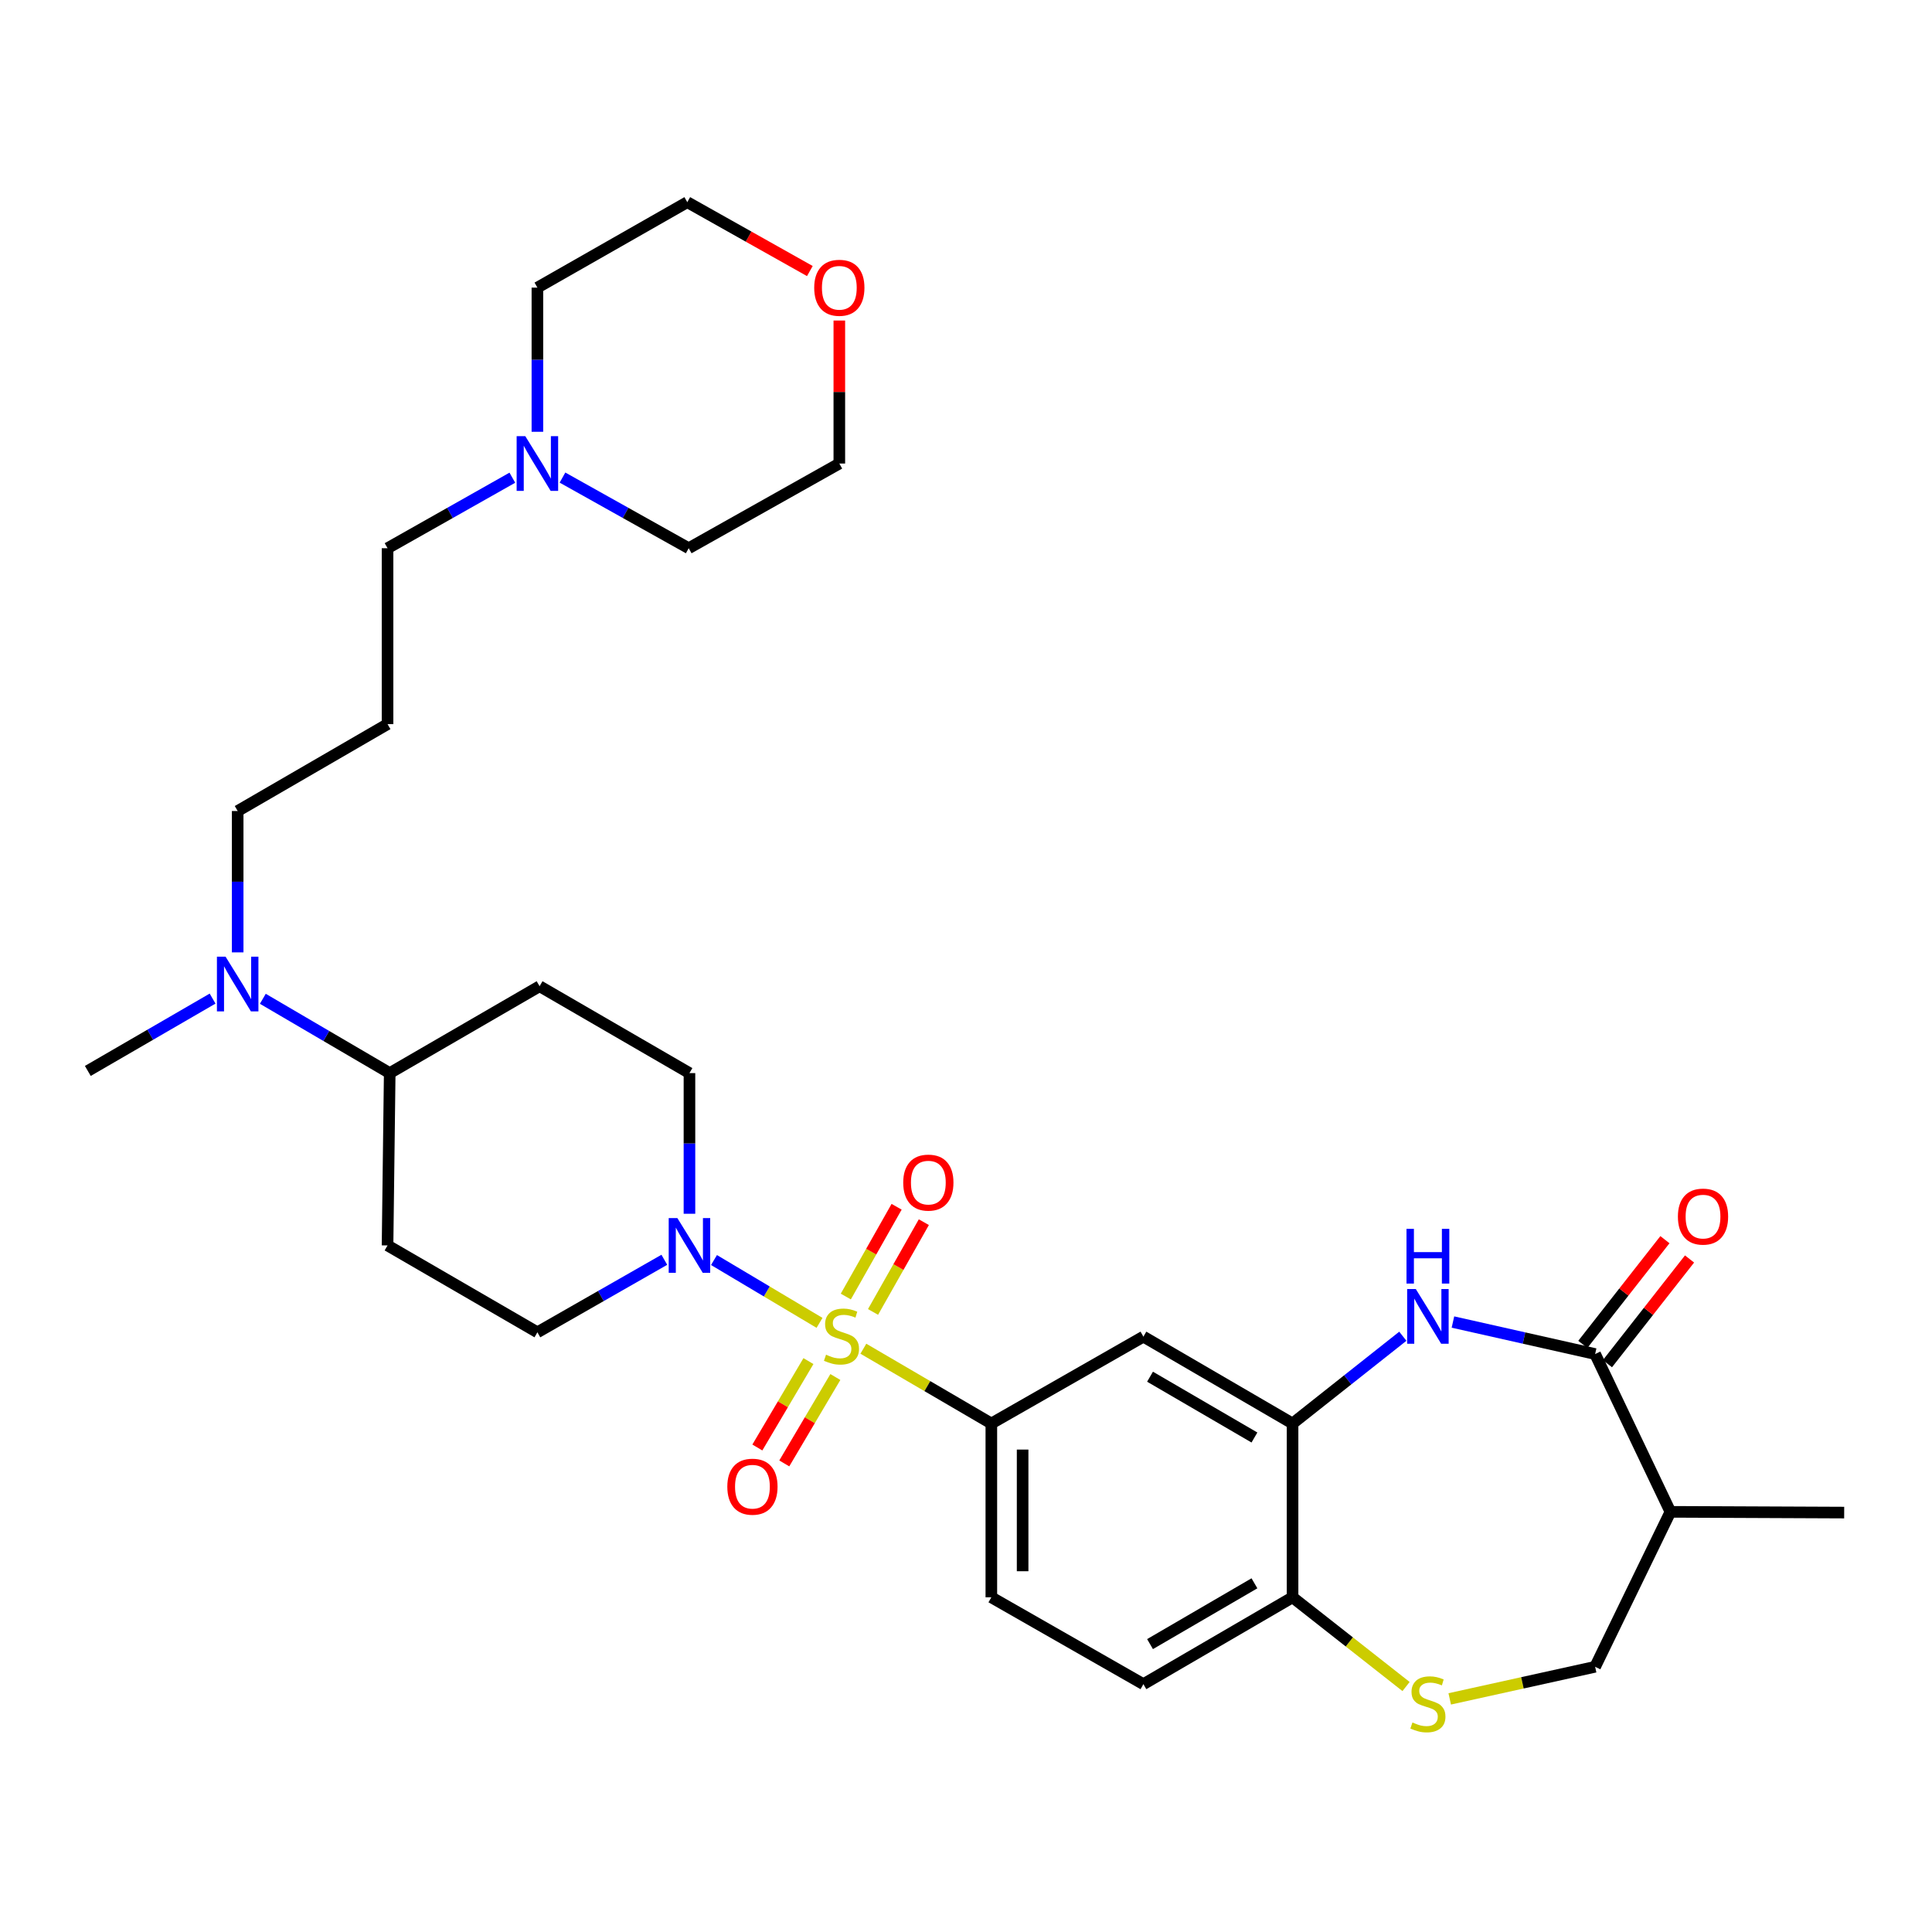 <?xml version='1.0' encoding='iso-8859-1'?>
<svg version='1.1' baseProfile='full'
              xmlns='http://www.w3.org/2000/svg'
                      xmlns:rdkit='http://www.rdkit.org/xml'
                      xmlns:xlink='http://www.w3.org/1999/xlink'
                  xml:space='preserve'
width='1000px' height='1000px' viewBox='0 0 1000 1000'>
<!-- END OF HEADER -->
<rect style='opacity:1.0;fill:#FFFFFF;stroke:none' width='1000' height='1000' x='0' y='0'> </rect>
<path class='bond-1' d='M 424.181,684.709 L 396.871,668.45' style='fill:none;fill-rule:evenodd;stroke:#CCCC00;stroke-width:6px;stroke-linecap:butt;stroke-linejoin:miter;stroke-opacity:1' />
<path class='bond-1' d='M 396.871,668.45 L 369.561,652.192' style='fill:none;fill-rule:evenodd;stroke:#0000FF;stroke-width:6px;stroke-linecap:butt;stroke-linejoin:miter;stroke-opacity:1' />
<path class='bond-3' d='M 446.877,698.096 L 479.996,717.45' style='fill:none;fill-rule:evenodd;stroke:#CCCC00;stroke-width:6px;stroke-linecap:butt;stroke-linejoin:miter;stroke-opacity:1' />
<path class='bond-3' d='M 479.996,717.45 L 513.115,736.804' style='fill:none;fill-rule:evenodd;stroke:#000000;stroke-width:6px;stroke-linecap:butt;stroke-linejoin:miter;stroke-opacity:1' />
<path class='bond-9' d='M 418.445,704.501 L 405.224,726.862' style='fill:none;fill-rule:evenodd;stroke:#CCCC00;stroke-width:6px;stroke-linecap:butt;stroke-linejoin:miter;stroke-opacity:1' />
<path class='bond-9' d='M 405.224,726.862 L 392.003,749.222' style='fill:none;fill-rule:evenodd;stroke:#FF0000;stroke-width:6px;stroke-linecap:butt;stroke-linejoin:miter;stroke-opacity:1' />
<path class='bond-9' d='M 432.382,712.742 L 419.161,735.102' style='fill:none;fill-rule:evenodd;stroke:#CCCC00;stroke-width:6px;stroke-linecap:butt;stroke-linejoin:miter;stroke-opacity:1' />
<path class='bond-9' d='M 419.161,735.102 L 405.94,757.463' style='fill:none;fill-rule:evenodd;stroke:#FF0000;stroke-width:6px;stroke-linecap:butt;stroke-linejoin:miter;stroke-opacity:1' />
<path class='bond-10' d='M 451.878,679.063 L 465.027,655.827' style='fill:none;fill-rule:evenodd;stroke:#CCCC00;stroke-width:6px;stroke-linecap:butt;stroke-linejoin:miter;stroke-opacity:1' />
<path class='bond-10' d='M 465.027,655.827 L 478.176,632.592' style='fill:none;fill-rule:evenodd;stroke:#FF0000;stroke-width:6px;stroke-linecap:butt;stroke-linejoin:miter;stroke-opacity:1' />
<path class='bond-10' d='M 437.787,671.089 L 450.936,647.853' style='fill:none;fill-rule:evenodd;stroke:#CCCC00;stroke-width:6px;stroke-linecap:butt;stroke-linejoin:miter;stroke-opacity:1' />
<path class='bond-10' d='M 450.936,647.853 L 464.085,624.617' style='fill:none;fill-rule:evenodd;stroke:#FF0000;stroke-width:6px;stroke-linecap:butt;stroke-linejoin:miter;stroke-opacity:1' />
<path class='bond-0' d='M 726.105,691.634 L 697.565,714.219' style='fill:none;fill-rule:evenodd;stroke:#0000FF;stroke-width:6px;stroke-linecap:butt;stroke-linejoin:miter;stroke-opacity:1' />
<path class='bond-0' d='M 697.565,714.219 L 669.025,736.804' style='fill:none;fill-rule:evenodd;stroke:#000000;stroke-width:6px;stroke-linecap:butt;stroke-linejoin:miter;stroke-opacity:1' />
<path class='bond-2' d='M 752.037,684.284 L 788.837,692.567' style='fill:none;fill-rule:evenodd;stroke:#0000FF;stroke-width:6px;stroke-linecap:butt;stroke-linejoin:miter;stroke-opacity:1' />
<path class='bond-2' d='M 788.837,692.567 L 825.638,700.85' style='fill:none;fill-rule:evenodd;stroke:#000000;stroke-width:6px;stroke-linecap:butt;stroke-linejoin:miter;stroke-opacity:1' />
<path class='bond-13' d='M 343.856,652.062 L 311.006,670.83' style='fill:none;fill-rule:evenodd;stroke:#0000FF;stroke-width:6px;stroke-linecap:butt;stroke-linejoin:miter;stroke-opacity:1' />
<path class='bond-13' d='M 311.006,670.83 L 278.156,689.598' style='fill:none;fill-rule:evenodd;stroke:#000000;stroke-width:6px;stroke-linecap:butt;stroke-linejoin:miter;stroke-opacity:1' />
<path class='bond-14' d='M 356.862,628.242 L 356.862,591.839' style='fill:none;fill-rule:evenodd;stroke:#0000FF;stroke-width:6px;stroke-linecap:butt;stroke-linejoin:miter;stroke-opacity:1' />
<path class='bond-14' d='M 356.862,591.839 L 356.862,555.437' style='fill:none;fill-rule:evenodd;stroke:#000000;stroke-width:6px;stroke-linecap:butt;stroke-linejoin:miter;stroke-opacity:1' />
<path class='bond-7' d='M 825.638,700.85 L 864.604,782.525' style='fill:none;fill-rule:evenodd;stroke:#000000;stroke-width:6px;stroke-linecap:butt;stroke-linejoin:miter;stroke-opacity:1' />
<path class='bond-18' d='M 832.009,705.845 L 853.256,678.745' style='fill:none;fill-rule:evenodd;stroke:#000000;stroke-width:6px;stroke-linecap:butt;stroke-linejoin:miter;stroke-opacity:1' />
<path class='bond-18' d='M 853.256,678.745 L 874.503,651.645' style='fill:none;fill-rule:evenodd;stroke:#FF0000;stroke-width:6px;stroke-linecap:butt;stroke-linejoin:miter;stroke-opacity:1' />
<path class='bond-18' d='M 819.267,695.855 L 840.514,668.755' style='fill:none;fill-rule:evenodd;stroke:#000000;stroke-width:6px;stroke-linecap:butt;stroke-linejoin:miter;stroke-opacity:1' />
<path class='bond-18' d='M 840.514,668.755 L 861.762,641.655' style='fill:none;fill-rule:evenodd;stroke:#FF0000;stroke-width:6px;stroke-linecap:butt;stroke-linejoin:miter;stroke-opacity:1' />
<path class='bond-5' d='M 513.115,736.804 L 591.821,691.846' style='fill:none;fill-rule:evenodd;stroke:#000000;stroke-width:6px;stroke-linecap:butt;stroke-linejoin:miter;stroke-opacity:1' />
<path class='bond-19' d='M 513.115,736.804 L 513.115,826.763' style='fill:none;fill-rule:evenodd;stroke:#000000;stroke-width:6px;stroke-linecap:butt;stroke-linejoin:miter;stroke-opacity:1' />
<path class='bond-19' d='M 529.306,750.297 L 529.306,813.269' style='fill:none;fill-rule:evenodd;stroke:#000000;stroke-width:6px;stroke-linecap:butt;stroke-linejoin:miter;stroke-opacity:1' />
<path class='bond-4' d='M 669.025,736.804 L 591.821,691.846' style='fill:none;fill-rule:evenodd;stroke:#000000;stroke-width:6px;stroke-linecap:butt;stroke-linejoin:miter;stroke-opacity:1' />
<path class='bond-4' d='M 649.297,744.052 L 595.254,712.582' style='fill:none;fill-rule:evenodd;stroke:#000000;stroke-width:6px;stroke-linecap:butt;stroke-linejoin:miter;stroke-opacity:1' />
<path class='bond-32' d='M 669.025,736.804 L 669.025,826.763' style='fill:none;fill-rule:evenodd;stroke:#000000;stroke-width:6px;stroke-linecap:butt;stroke-linejoin:miter;stroke-opacity:1' />
<path class='bond-6' d='M 727.771,872.942 L 698.398,849.852' style='fill:none;fill-rule:evenodd;stroke:#CCCC00;stroke-width:6px;stroke-linecap:butt;stroke-linejoin:miter;stroke-opacity:1' />
<path class='bond-6' d='M 698.398,849.852 L 669.025,826.763' style='fill:none;fill-rule:evenodd;stroke:#000000;stroke-width:6px;stroke-linecap:butt;stroke-linejoin:miter;stroke-opacity:1' />
<path class='bond-12' d='M 750.375,879.337 L 788.006,871.031' style='fill:none;fill-rule:evenodd;stroke:#CCCC00;stroke-width:6px;stroke-linecap:butt;stroke-linejoin:miter;stroke-opacity:1' />
<path class='bond-12' d='M 788.006,871.031 L 825.638,862.725' style='fill:none;fill-rule:evenodd;stroke:#000000;stroke-width:6px;stroke-linecap:butt;stroke-linejoin:miter;stroke-opacity:1' />
<path class='bond-26' d='M 864.604,782.525 L 954.545,782.912' style='fill:none;fill-rule:evenodd;stroke:#000000;stroke-width:6px;stroke-linecap:butt;stroke-linejoin:miter;stroke-opacity:1' />
<path class='bond-34' d='M 864.604,782.525 L 825.638,862.725' style='fill:none;fill-rule:evenodd;stroke:#000000;stroke-width:6px;stroke-linecap:butt;stroke-linejoin:miter;stroke-opacity:1' />
<path class='bond-8' d='M 669.025,826.763 L 591.821,871.72' style='fill:none;fill-rule:evenodd;stroke:#000000;stroke-width:6px;stroke-linecap:butt;stroke-linejoin:miter;stroke-opacity:1' />
<path class='bond-8' d='M 649.297,819.515 L 595.254,850.985' style='fill:none;fill-rule:evenodd;stroke:#000000;stroke-width:6px;stroke-linecap:butt;stroke-linejoin:miter;stroke-opacity:1' />
<path class='bond-11' d='M 265.188,247.256 L 232.89,265.508' style='fill:none;fill-rule:evenodd;stroke:#0000FF;stroke-width:6px;stroke-linecap:butt;stroke-linejoin:miter;stroke-opacity:1' />
<path class='bond-11' d='M 232.89,265.508 L 200.592,283.76' style='fill:none;fill-rule:evenodd;stroke:#000000;stroke-width:6px;stroke-linecap:butt;stroke-linejoin:miter;stroke-opacity:1' />
<path class='bond-27' d='M 291.14,247.194 L 323.807,265.477' style='fill:none;fill-rule:evenodd;stroke:#0000FF;stroke-width:6px;stroke-linecap:butt;stroke-linejoin:miter;stroke-opacity:1' />
<path class='bond-27' d='M 323.807,265.477 L 356.475,283.76' style='fill:none;fill-rule:evenodd;stroke:#000000;stroke-width:6px;stroke-linecap:butt;stroke-linejoin:miter;stroke-opacity:1' />
<path class='bond-28' d='M 278.156,223.491 L 278.156,186.181' style='fill:none;fill-rule:evenodd;stroke:#0000FF;stroke-width:6px;stroke-linecap:butt;stroke-linejoin:miter;stroke-opacity:1' />
<path class='bond-28' d='M 278.156,186.181 L 278.156,148.871' style='fill:none;fill-rule:evenodd;stroke:#000000;stroke-width:6px;stroke-linecap:butt;stroke-linejoin:miter;stroke-opacity:1' />
<path class='bond-16' d='M 278.156,689.598 L 200.592,644.632' style='fill:none;fill-rule:evenodd;stroke:#000000;stroke-width:6px;stroke-linecap:butt;stroke-linejoin:miter;stroke-opacity:1' />
<path class='bond-15' d='M 356.862,555.437 L 279.289,510.471' style='fill:none;fill-rule:evenodd;stroke:#000000;stroke-width:6px;stroke-linecap:butt;stroke-linejoin:miter;stroke-opacity:1' />
<path class='bond-17' d='M 279.289,510.471 L 201.716,555.437' style='fill:none;fill-rule:evenodd;stroke:#000000;stroke-width:6px;stroke-linecap:butt;stroke-linejoin:miter;stroke-opacity:1' />
<path class='bond-33' d='M 200.592,644.632 L 201.716,555.437' style='fill:none;fill-rule:evenodd;stroke:#000000;stroke-width:6px;stroke-linecap:butt;stroke-linejoin:miter;stroke-opacity:1' />
<path class='bond-20' d='M 201.716,555.437 L 168.877,536.204' style='fill:none;fill-rule:evenodd;stroke:#000000;stroke-width:6px;stroke-linecap:butt;stroke-linejoin:miter;stroke-opacity:1' />
<path class='bond-20' d='M 168.877,536.204 L 136.039,516.972' style='fill:none;fill-rule:evenodd;stroke:#0000FF;stroke-width:6px;stroke-linecap:butt;stroke-linejoin:miter;stroke-opacity:1' />
<path class='bond-21' d='M 513.115,826.763 L 591.821,871.72' style='fill:none;fill-rule:evenodd;stroke:#000000;stroke-width:6px;stroke-linecap:butt;stroke-linejoin:miter;stroke-opacity:1' />
<path class='bond-25' d='M 123.019,492.947 L 123.019,456.365' style='fill:none;fill-rule:evenodd;stroke:#0000FF;stroke-width:6px;stroke-linecap:butt;stroke-linejoin:miter;stroke-opacity:1' />
<path class='bond-25' d='M 123.019,456.365 L 123.019,419.783' style='fill:none;fill-rule:evenodd;stroke:#000000;stroke-width:6px;stroke-linecap:butt;stroke-linejoin:miter;stroke-opacity:1' />
<path class='bond-31' d='M 110.037,516.872 L 77.746,535.592' style='fill:none;fill-rule:evenodd;stroke:#0000FF;stroke-width:6px;stroke-linecap:butt;stroke-linejoin:miter;stroke-opacity:1' />
<path class='bond-31' d='M 77.746,535.592 L 45.455,554.313' style='fill:none;fill-rule:evenodd;stroke:#000000;stroke-width:6px;stroke-linecap:butt;stroke-linejoin:miter;stroke-opacity:1' />
<path class='bond-22' d='M 419.178,140.296 L 387.458,122.469' style='fill:none;fill-rule:evenodd;stroke:#FF0000;stroke-width:6px;stroke-linecap:butt;stroke-linejoin:miter;stroke-opacity:1' />
<path class='bond-22' d='M 387.458,122.469 L 355.738,104.642' style='fill:none;fill-rule:evenodd;stroke:#000000;stroke-width:6px;stroke-linecap:butt;stroke-linejoin:miter;stroke-opacity:1' />
<path class='bond-35' d='M 434.435,165.907 L 434.435,202.917' style='fill:none;fill-rule:evenodd;stroke:#FF0000;stroke-width:6px;stroke-linecap:butt;stroke-linejoin:miter;stroke-opacity:1' />
<path class='bond-35' d='M 434.435,202.917 L 434.435,239.928' style='fill:none;fill-rule:evenodd;stroke:#000000;stroke-width:6px;stroke-linecap:butt;stroke-linejoin:miter;stroke-opacity:1' />
<path class='bond-23' d='M 200.592,374.808 L 123.019,419.783' style='fill:none;fill-rule:evenodd;stroke:#000000;stroke-width:6px;stroke-linecap:butt;stroke-linejoin:miter;stroke-opacity:1' />
<path class='bond-24' d='M 200.592,374.808 L 200.592,283.76' style='fill:none;fill-rule:evenodd;stroke:#000000;stroke-width:6px;stroke-linecap:butt;stroke-linejoin:miter;stroke-opacity:1' />
<path class='bond-29' d='M 356.475,283.76 L 434.435,239.928' style='fill:none;fill-rule:evenodd;stroke:#000000;stroke-width:6px;stroke-linecap:butt;stroke-linejoin:miter;stroke-opacity:1' />
<path class='bond-30' d='M 278.156,148.871 L 355.738,104.642' style='fill:none;fill-rule:evenodd;stroke:#000000;stroke-width:6px;stroke-linecap:butt;stroke-linejoin:miter;stroke-opacity:1' />
<path  class='atom-0' d='M 427.551 701.198
Q 427.871 701.318, 429.191 701.878
Q 430.511 702.438, 431.951 702.798
Q 433.431 703.118, 434.871 703.118
Q 437.551 703.118, 439.111 701.838
Q 440.671 700.518, 440.671 698.238
Q 440.671 696.678, 439.871 695.718
Q 439.111 694.758, 437.911 694.238
Q 436.711 693.718, 434.711 693.118
Q 432.191 692.358, 430.671 691.638
Q 429.191 690.918, 428.111 689.398
Q 427.071 687.878, 427.071 685.318
Q 427.071 681.758, 429.471 679.558
Q 431.911 677.358, 436.711 677.358
Q 439.991 677.358, 443.711 678.918
L 442.791 681.998
Q 439.391 680.598, 436.831 680.598
Q 434.071 680.598, 432.551 681.758
Q 431.031 682.878, 431.071 684.838
Q 431.071 686.358, 431.831 687.278
Q 432.631 688.198, 433.751 688.718
Q 434.911 689.238, 436.831 689.838
Q 439.391 690.638, 440.911 691.438
Q 442.431 692.238, 443.511 693.878
Q 444.631 695.478, 444.631 698.238
Q 444.631 702.158, 441.991 704.278
Q 439.391 706.358, 435.031 706.358
Q 432.511 706.358, 430.591 705.798
Q 428.711 705.278, 426.471 704.358
L 427.551 701.198
' fill='#CCCC00'/>
<path  class='atom-1' d='M 732.819 667.207
L 742.099 682.207
Q 743.019 683.687, 744.499 686.367
Q 745.979 689.047, 746.059 689.207
L 746.059 667.207
L 749.819 667.207
L 749.819 695.527
L 745.939 695.527
L 735.979 679.127
Q 734.819 677.207, 733.579 675.007
Q 732.379 672.807, 732.019 672.127
L 732.019 695.527
L 728.339 695.527
L 728.339 667.207
L 732.819 667.207
' fill='#0000FF'/>
<path  class='atom-1' d='M 727.999 636.055
L 731.839 636.055
L 731.839 648.095
L 746.319 648.095
L 746.319 636.055
L 750.159 636.055
L 750.159 664.375
L 746.319 664.375
L 746.319 651.295
L 731.839 651.295
L 731.839 664.375
L 727.999 664.375
L 727.999 636.055
' fill='#0000FF'/>
<path  class='atom-2' d='M 350.602 630.472
L 359.882 645.472
Q 360.802 646.952, 362.282 649.632
Q 363.762 652.312, 363.842 652.472
L 363.842 630.472
L 367.602 630.472
L 367.602 658.792
L 363.722 658.792
L 353.762 642.392
Q 352.602 640.472, 351.362 638.272
Q 350.162 636.072, 349.802 635.392
L 349.802 658.792
L 346.122 658.792
L 346.122 630.472
L 350.602 630.472
' fill='#0000FF'/>
<path  class='atom-7' d='M 731.079 891.55
Q 731.399 891.67, 732.719 892.23
Q 734.039 892.79, 735.479 893.15
Q 736.959 893.47, 738.399 893.47
Q 741.079 893.47, 742.639 892.19
Q 744.199 890.87, 744.199 888.59
Q 744.199 887.03, 743.399 886.07
Q 742.639 885.11, 741.439 884.59
Q 740.239 884.07, 738.239 883.47
Q 735.719 882.71, 734.199 881.99
Q 732.719 881.27, 731.639 879.75
Q 730.599 878.23, 730.599 875.67
Q 730.599 872.11, 732.999 869.91
Q 735.439 867.71, 740.239 867.71
Q 743.519 867.71, 747.239 869.27
L 746.319 872.35
Q 742.919 870.95, 740.359 870.95
Q 737.599 870.95, 736.079 872.11
Q 734.559 873.23, 734.599 875.19
Q 734.599 876.71, 735.359 877.63
Q 736.159 878.55, 737.279 879.07
Q 738.439 879.59, 740.359 880.19
Q 742.919 880.99, 744.439 881.79
Q 745.959 882.59, 747.039 884.23
Q 748.159 885.83, 748.159 888.59
Q 748.159 892.51, 745.519 894.63
Q 742.919 896.71, 738.559 896.71
Q 736.039 896.71, 734.119 896.15
Q 732.239 895.63, 729.999 894.71
L 731.079 891.55
' fill='#CCCC00'/>
<path  class='atom-10' d='M 376.46 769.509
Q 376.46 762.709, 379.82 758.909
Q 383.18 755.109, 389.46 755.109
Q 395.74 755.109, 399.1 758.909
Q 402.46 762.709, 402.46 769.509
Q 402.46 776.389, 399.06 780.309
Q 395.66 784.189, 389.46 784.189
Q 383.22 784.189, 379.82 780.309
Q 376.46 776.429, 376.46 769.509
M 389.46 780.989
Q 393.78 780.989, 396.1 778.109
Q 398.46 775.189, 398.46 769.509
Q 398.46 763.949, 396.1 761.149
Q 393.78 758.309, 389.46 758.309
Q 385.14 758.309, 382.78 761.109
Q 380.46 763.909, 380.46 769.509
Q 380.46 775.229, 382.78 778.109
Q 385.14 780.989, 389.46 780.989
' fill='#FF0000'/>
<path  class='atom-11' d='M 467.508 612.114
Q 467.508 605.314, 470.868 601.514
Q 474.228 597.714, 480.508 597.714
Q 486.788 597.714, 490.148 601.514
Q 493.508 605.314, 493.508 612.114
Q 493.508 618.994, 490.108 622.914
Q 486.708 626.794, 480.508 626.794
Q 474.268 626.794, 470.868 622.914
Q 467.508 619.034, 467.508 612.114
M 480.508 623.594
Q 484.828 623.594, 487.148 620.714
Q 489.508 617.794, 489.508 612.114
Q 489.508 606.554, 487.148 603.754
Q 484.828 600.914, 480.508 600.914
Q 476.188 600.914, 473.828 603.714
Q 471.508 606.514, 471.508 612.114
Q 471.508 617.834, 473.828 620.714
Q 476.188 623.594, 480.508 623.594
' fill='#FF0000'/>
<path  class='atom-12' d='M 271.896 225.768
L 281.176 240.768
Q 282.096 242.248, 283.576 244.928
Q 285.056 247.608, 285.136 247.768
L 285.136 225.768
L 288.896 225.768
L 288.896 254.088
L 285.016 254.088
L 275.056 237.688
Q 273.896 235.768, 272.656 233.568
Q 271.456 231.368, 271.096 230.688
L 271.096 254.088
L 267.416 254.088
L 267.416 225.768
L 271.896 225.768
' fill='#0000FF'/>
<path  class='atom-19' d='M 868.479 629.708
Q 868.479 622.908, 871.839 619.108
Q 875.199 615.308, 881.479 615.308
Q 887.759 615.308, 891.119 619.108
Q 894.479 622.908, 894.479 629.708
Q 894.479 636.588, 891.079 640.508
Q 887.679 644.388, 881.479 644.388
Q 875.239 644.388, 871.839 640.508
Q 868.479 636.628, 868.479 629.708
M 881.479 641.188
Q 885.799 641.188, 888.119 638.308
Q 890.479 635.388, 890.479 629.708
Q 890.479 624.148, 888.119 621.348
Q 885.799 618.508, 881.479 618.508
Q 877.159 618.508, 874.799 621.308
Q 872.479 624.108, 872.479 629.708
Q 872.479 635.428, 874.799 638.308
Q 877.159 641.188, 881.479 641.188
' fill='#FF0000'/>
<path  class='atom-21' d='M 116.759 495.186
L 126.039 510.186
Q 126.959 511.666, 128.439 514.346
Q 129.919 517.026, 129.999 517.186
L 129.999 495.186
L 133.759 495.186
L 133.759 523.506
L 129.879 523.506
L 119.919 507.106
Q 118.759 505.186, 117.519 502.986
Q 116.319 500.786, 115.959 500.106
L 115.959 523.506
L 112.279 523.506
L 112.279 495.186
L 116.759 495.186
' fill='#0000FF'/>
<path  class='atom-23' d='M 421.435 148.951
Q 421.435 142.151, 424.795 138.351
Q 428.155 134.551, 434.435 134.551
Q 440.715 134.551, 444.075 138.351
Q 447.435 142.151, 447.435 148.951
Q 447.435 155.831, 444.035 159.751
Q 440.635 163.631, 434.435 163.631
Q 428.195 163.631, 424.795 159.751
Q 421.435 155.871, 421.435 148.951
M 434.435 160.431
Q 438.755 160.431, 441.075 157.551
Q 443.435 154.631, 443.435 148.951
Q 443.435 143.391, 441.075 140.591
Q 438.755 137.751, 434.435 137.751
Q 430.115 137.751, 427.755 140.551
Q 425.435 143.351, 425.435 148.951
Q 425.435 154.671, 427.755 157.551
Q 430.115 160.431, 434.435 160.431
' fill='#FF0000'/>
</svg>

